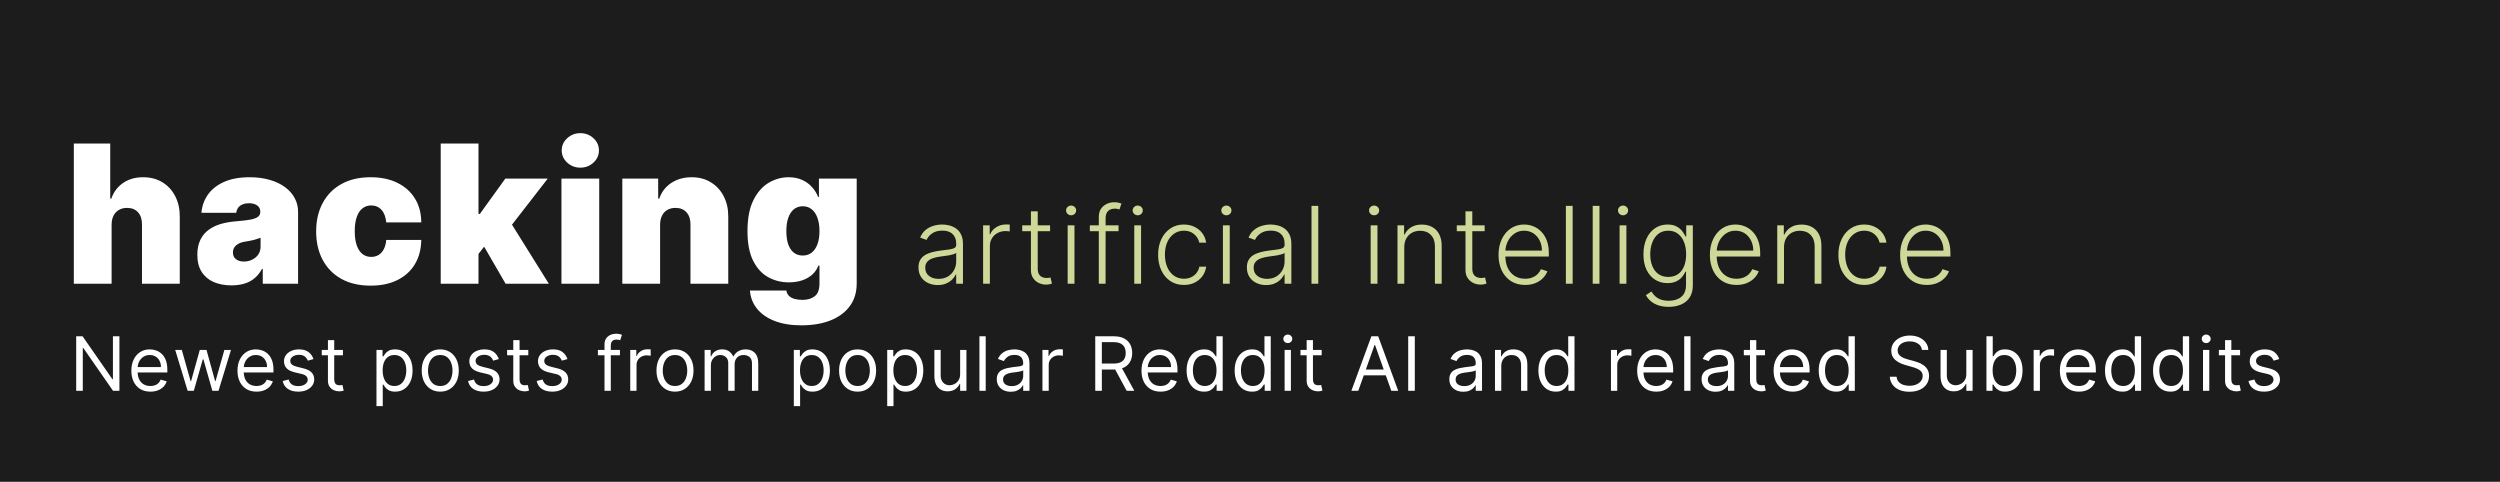 <svg width="467" height="90" viewBox="0 0 467 90" fill="none" xmlns="http://www.w3.org/2000/svg">
<rect width="467" height="90" fill="#1C1C1C"/>
<path d="M22.307 62.818V73H21.114L15.565 65.006H15.466V73H14.233V62.818H15.426L20.994 70.832H21.094V62.818H22.307ZM28.097 73.159C27.361 73.159 26.726 72.997 26.192 72.672C25.662 72.344 25.253 71.886 24.965 71.3C24.679 70.71 24.537 70.024 24.537 69.242C24.537 68.459 24.679 67.77 24.965 67.173C25.253 66.573 25.654 66.106 26.168 65.771C26.685 65.433 27.288 65.264 27.977 65.264C28.375 65.264 28.768 65.331 29.155 65.463C29.543 65.596 29.896 65.811 30.215 66.109C30.533 66.404 30.786 66.796 30.975 67.283C31.164 67.77 31.259 68.37 31.259 69.082V69.579H25.372V68.565H30.065C30.065 68.135 29.979 67.75 29.807 67.412C29.638 67.074 29.396 66.807 29.081 66.612C28.769 66.416 28.401 66.318 27.977 66.318C27.51 66.318 27.106 66.434 26.764 66.666C26.426 66.895 26.166 67.193 25.984 67.561C25.801 67.929 25.71 68.323 25.71 68.744V69.421C25.71 69.997 25.81 70.486 26.009 70.887C26.211 71.285 26.491 71.588 26.849 71.797C27.207 72.002 27.623 72.105 28.097 72.105C28.405 72.105 28.683 72.062 28.932 71.976C29.184 71.886 29.401 71.754 29.583 71.578C29.765 71.399 29.906 71.177 30.006 70.912L31.139 71.23C31.02 71.615 30.819 71.953 30.538 72.244C30.256 72.533 29.908 72.758 29.494 72.921C29.079 73.079 28.614 73.159 28.097 73.159ZM35.053 73L32.727 65.364H33.96L35.61 71.21H35.69L37.321 65.364H38.573L40.184 71.19H40.264L41.914 65.364H43.147L40.821 73H39.667L37.997 67.133H37.877L36.207 73H35.053ZM47.92 73.159C47.184 73.159 46.55 72.997 46.016 72.672C45.486 72.344 45.077 71.886 44.788 71.3C44.503 70.71 44.361 70.024 44.361 69.242C44.361 68.459 44.503 67.77 44.788 67.173C45.077 66.573 45.477 66.106 45.991 65.771C46.508 65.433 47.111 65.264 47.801 65.264C48.199 65.264 48.591 65.331 48.979 65.463C49.367 65.596 49.72 65.811 50.038 66.109C50.356 66.404 50.61 66.796 50.799 67.283C50.988 67.77 51.082 68.37 51.082 69.082V69.579H45.196V68.565H49.889C49.889 68.135 49.803 67.75 49.63 67.412C49.461 67.074 49.219 66.807 48.905 66.612C48.593 66.416 48.225 66.318 47.801 66.318C47.334 66.318 46.929 66.434 46.588 66.666C46.25 66.895 45.99 67.193 45.807 67.561C45.625 67.929 45.534 68.323 45.534 68.744V69.421C45.534 69.997 45.633 70.486 45.832 70.887C46.034 71.285 46.314 71.588 46.672 71.797C47.03 72.002 47.446 72.105 47.92 72.105C48.228 72.105 48.507 72.062 48.755 71.976C49.007 71.886 49.224 71.754 49.407 71.578C49.589 71.399 49.73 71.177 49.829 70.912L50.963 71.23C50.844 71.615 50.643 71.953 50.361 72.244C50.08 72.533 49.732 72.758 49.317 72.921C48.903 73.079 48.437 73.159 47.92 73.159ZM58.556 67.074L57.502 67.372C57.436 67.197 57.338 67.026 57.209 66.86C57.083 66.691 56.91 66.552 56.692 66.442C56.473 66.333 56.193 66.278 55.852 66.278C55.384 66.278 54.995 66.386 54.683 66.602C54.375 66.814 54.221 67.084 54.221 67.412C54.221 67.704 54.327 67.934 54.539 68.103C54.751 68.272 55.083 68.413 55.533 68.526L56.667 68.804C57.35 68.97 57.858 69.223 58.193 69.565C58.528 69.903 58.695 70.338 58.695 70.872C58.695 71.31 58.569 71.701 58.317 72.046C58.069 72.39 57.721 72.662 57.273 72.861C56.826 73.06 56.306 73.159 55.712 73.159C54.933 73.159 54.289 72.99 53.778 72.652C53.268 72.314 52.945 71.82 52.809 71.171L53.923 70.892C54.029 71.303 54.229 71.611 54.524 71.817C54.822 72.022 55.212 72.125 55.692 72.125C56.239 72.125 56.673 72.009 56.995 71.777C57.32 71.542 57.482 71.26 57.482 70.932C57.482 70.667 57.389 70.445 57.204 70.266C57.018 70.083 56.733 69.947 56.349 69.858L55.076 69.56C54.377 69.394 53.863 69.137 53.535 68.789C53.21 68.438 53.048 67.999 53.048 67.472C53.048 67.041 53.169 66.66 53.41 66.328C53.656 65.997 53.989 65.737 54.41 65.548C54.834 65.359 55.315 65.264 55.852 65.264C56.607 65.264 57.2 65.43 57.631 65.761C58.066 66.093 58.374 66.53 58.556 67.074ZM64.062 65.364V66.358H60.105V65.364H64.062ZM61.258 63.534H62.432V70.812C62.432 71.144 62.48 71.392 62.576 71.558C62.675 71.721 62.801 71.83 62.954 71.886C63.11 71.939 63.274 71.966 63.446 71.966C63.575 71.966 63.681 71.959 63.764 71.946C63.847 71.93 63.913 71.916 63.963 71.906L64.202 72.96C64.122 72.99 64.011 73.02 63.869 73.05C63.726 73.083 63.545 73.099 63.327 73.099C62.995 73.099 62.67 73.028 62.352 72.886C62.037 72.743 61.776 72.526 61.567 72.234C61.361 71.943 61.258 71.575 61.258 71.131V63.534ZM70.325 75.864V65.364H71.458V66.577H71.598C71.684 66.444 71.803 66.275 71.956 66.07C72.111 65.861 72.333 65.675 72.622 65.513C72.913 65.347 73.308 65.264 73.805 65.264C74.448 65.264 75.015 65.425 75.505 65.746C75.996 66.068 76.379 66.524 76.654 67.114C76.929 67.704 77.066 68.4 77.066 69.202C77.066 70.01 76.929 70.711 76.654 71.305C76.379 71.895 75.998 72.352 75.51 72.677C75.023 72.998 74.461 73.159 73.825 73.159C73.334 73.159 72.942 73.078 72.647 72.915C72.352 72.75 72.125 72.562 71.966 72.354C71.806 72.142 71.684 71.966 71.598 71.827H71.498V75.864H70.325ZM71.478 69.182C71.478 69.758 71.563 70.267 71.732 70.708C71.901 71.146 72.148 71.489 72.473 71.737C72.797 71.983 73.195 72.105 73.666 72.105C74.156 72.105 74.566 71.976 74.894 71.717C75.225 71.456 75.474 71.104 75.639 70.663C75.808 70.219 75.893 69.725 75.893 69.182C75.893 68.645 75.81 68.161 75.644 67.73C75.482 67.296 75.235 66.953 74.904 66.701C74.576 66.446 74.163 66.318 73.666 66.318C73.189 66.318 72.787 66.439 72.463 66.681C72.138 66.92 71.893 67.254 71.727 67.685C71.561 68.113 71.478 68.612 71.478 69.182ZM82.238 73.159C81.549 73.159 80.944 72.995 80.424 72.667C79.907 72.339 79.502 71.88 79.211 71.29C78.922 70.7 78.778 70.01 78.778 69.222C78.778 68.426 78.922 67.732 79.211 67.138C79.502 66.545 79.907 66.085 80.424 65.756C80.944 65.428 81.549 65.264 82.238 65.264C82.928 65.264 83.531 65.428 84.048 65.756C84.568 66.085 84.973 66.545 85.261 67.138C85.553 67.732 85.699 68.426 85.699 69.222C85.699 70.01 85.553 70.7 85.261 71.29C84.973 71.88 84.568 72.339 84.048 72.667C83.531 72.995 82.928 73.159 82.238 73.159ZM82.238 72.105C82.762 72.105 83.193 71.971 83.531 71.702C83.869 71.434 84.119 71.081 84.282 70.644C84.444 70.206 84.525 69.732 84.525 69.222C84.525 68.711 84.444 68.236 84.282 67.795C84.119 67.354 83.869 66.998 83.531 66.726C83.193 66.454 82.762 66.318 82.238 66.318C81.715 66.318 81.284 66.454 80.946 66.726C80.608 66.998 80.358 67.354 80.195 67.795C80.033 68.236 79.951 68.711 79.951 69.222C79.951 69.732 80.033 70.206 80.195 70.644C80.358 71.081 80.608 71.434 80.946 71.702C81.284 71.971 81.715 72.105 82.238 72.105ZM93.179 67.074L92.125 67.372C92.058 67.197 91.961 67.026 91.831 66.86C91.706 66.691 91.533 66.552 91.314 66.442C91.096 66.333 90.816 66.278 90.474 66.278C90.007 66.278 89.617 66.386 89.306 66.602C88.998 66.814 88.844 67.084 88.844 67.412C88.844 67.704 88.95 67.934 89.162 68.103C89.374 68.272 89.705 68.413 90.156 68.526L91.29 68.804C91.972 68.97 92.481 69.223 92.816 69.565C93.151 69.903 93.318 70.338 93.318 70.872C93.318 71.31 93.192 71.701 92.94 72.046C92.692 72.39 92.344 72.662 91.896 72.861C91.449 73.06 90.928 73.159 90.335 73.159C89.556 73.159 88.912 72.99 88.401 72.652C87.891 72.314 87.567 71.82 87.432 71.171L88.545 70.892C88.651 71.303 88.852 71.611 89.147 71.817C89.445 72.022 89.835 72.125 90.315 72.125C90.862 72.125 91.296 72.009 91.618 71.777C91.942 71.542 92.105 71.26 92.105 70.932C92.105 70.667 92.012 70.445 91.826 70.266C91.641 70.083 91.356 69.947 90.971 69.858L89.699 69.56C88.999 69.394 88.486 69.137 88.157 68.789C87.833 68.438 87.67 67.999 87.67 67.472C87.67 67.041 87.791 66.66 88.033 66.328C88.278 65.997 88.612 65.737 89.032 65.548C89.457 65.359 89.937 65.264 90.474 65.264C91.23 65.264 91.823 65.43 92.254 65.761C92.688 66.093 92.996 66.53 93.179 67.074ZM98.685 65.364V66.358H94.728V65.364H98.685ZM95.881 63.534H97.054V70.812C97.054 71.144 97.103 71.392 97.199 71.558C97.298 71.721 97.424 71.83 97.576 71.886C97.732 71.939 97.896 71.966 98.069 71.966C98.198 71.966 98.304 71.959 98.387 71.946C98.47 71.93 98.536 71.916 98.586 71.906L98.824 72.96C98.745 72.99 98.634 73.02 98.491 73.05C98.349 73.083 98.168 73.099 97.949 73.099C97.618 73.099 97.293 73.028 96.975 72.886C96.66 72.743 96.398 72.526 96.189 72.234C95.984 71.943 95.881 71.575 95.881 71.131V63.534ZM106.002 67.074L104.948 67.372C104.882 67.197 104.784 67.026 104.655 66.86C104.529 66.691 104.357 66.552 104.138 66.442C103.919 66.333 103.639 66.278 103.298 66.278C102.831 66.278 102.441 66.386 102.13 66.602C101.821 66.814 101.667 67.084 101.667 67.412C101.667 67.704 101.773 67.934 101.985 68.103C102.197 68.272 102.529 68.413 102.98 68.526L104.113 68.804C104.796 68.97 105.305 69.223 105.639 69.565C105.974 69.903 106.142 70.338 106.142 70.872C106.142 71.31 106.016 71.701 105.764 72.046C105.515 72.39 105.167 72.662 104.72 72.861C104.272 73.06 103.752 73.159 103.159 73.159C102.38 73.159 101.735 72.99 101.225 72.652C100.714 72.314 100.391 71.82 100.255 71.171L101.369 70.892C101.475 71.303 101.675 71.611 101.97 71.817C102.269 72.022 102.658 72.125 103.139 72.125C103.686 72.125 104.12 72.009 104.441 71.777C104.766 71.542 104.929 71.26 104.929 70.932C104.929 70.667 104.836 70.445 104.65 70.266C104.465 70.083 104.179 69.947 103.795 69.858L102.522 69.56C101.823 69.394 101.309 69.137 100.981 68.789C100.656 68.438 100.494 67.999 100.494 67.472C100.494 67.041 100.615 66.66 100.857 66.328C101.102 65.997 101.435 65.737 101.856 65.548C102.28 65.359 102.761 65.264 103.298 65.264C104.054 65.264 104.647 65.43 105.078 65.761C105.512 66.093 105.82 66.53 106.002 67.074ZM115.806 65.364V66.358H111.689V65.364H115.806ZM112.922 73V64.31C112.922 63.872 113.025 63.508 113.231 63.216C113.436 62.924 113.703 62.706 114.031 62.56C114.359 62.414 114.705 62.341 115.07 62.341C115.358 62.341 115.594 62.364 115.776 62.41C115.958 62.457 116.094 62.5 116.184 62.54L115.846 63.554C115.786 63.534 115.703 63.509 115.597 63.479C115.494 63.45 115.358 63.435 115.189 63.435C114.802 63.435 114.522 63.532 114.349 63.728C114.18 63.923 114.096 64.21 114.096 64.588V73H112.922ZM117.73 73V65.364H118.864V66.517H118.943C119.082 66.139 119.334 65.833 119.699 65.597C120.064 65.362 120.475 65.244 120.932 65.244C121.018 65.244 121.126 65.246 121.255 65.249C121.384 65.253 121.482 65.258 121.548 65.264V66.457C121.509 66.447 121.417 66.433 121.275 66.413C121.136 66.389 120.988 66.378 120.832 66.378C120.461 66.378 120.13 66.456 119.838 66.612C119.55 66.764 119.321 66.976 119.152 67.248C118.986 67.516 118.903 67.823 118.903 68.168V73H117.73ZM126.089 73.159C125.4 73.159 124.795 72.995 124.274 72.667C123.757 72.339 123.353 71.88 123.061 71.29C122.773 70.7 122.629 70.01 122.629 69.222C122.629 68.426 122.773 67.732 123.061 67.138C123.353 66.545 123.757 66.085 124.274 65.756C124.795 65.428 125.4 65.264 126.089 65.264C126.778 65.264 127.382 65.428 127.899 65.756C128.419 66.085 128.823 66.545 129.112 67.138C129.403 67.732 129.549 68.426 129.549 69.222C129.549 70.01 129.403 70.7 129.112 71.29C128.823 71.88 128.419 72.339 127.899 72.667C127.382 72.995 126.778 73.159 126.089 73.159ZM126.089 72.105C126.613 72.105 127.044 71.971 127.382 71.702C127.72 71.434 127.97 71.081 128.132 70.644C128.295 70.206 128.376 69.732 128.376 69.222C128.376 68.711 128.295 68.236 128.132 67.795C127.97 67.354 127.72 66.998 127.382 66.726C127.044 66.454 126.613 66.318 126.089 66.318C125.565 66.318 125.134 66.454 124.796 66.726C124.458 66.998 124.208 67.354 124.046 67.795C123.883 68.236 123.802 68.711 123.802 69.222C123.802 69.732 123.883 70.206 124.046 70.644C124.208 71.081 124.458 71.434 124.796 71.702C125.134 71.971 125.565 72.105 126.089 72.105ZM131.62 73V65.364H132.754V66.557H132.853C133.012 66.149 133.269 65.833 133.624 65.607C133.978 65.379 134.404 65.264 134.902 65.264C135.405 65.264 135.825 65.379 136.159 65.607C136.497 65.833 136.761 66.149 136.95 66.557H137.029C137.225 66.162 137.518 65.849 137.909 65.617C138.3 65.382 138.769 65.264 139.316 65.264C139.999 65.264 140.558 65.478 140.992 65.906C141.426 66.33 141.643 66.991 141.643 67.889V73H140.47V67.889C140.47 67.326 140.316 66.923 140.007 66.681C139.699 66.439 139.336 66.318 138.919 66.318C138.382 66.318 137.966 66.481 137.671 66.805C137.376 67.127 137.228 67.535 137.228 68.028V73H136.035V67.77C136.035 67.336 135.894 66.986 135.612 66.721C135.331 66.452 134.968 66.318 134.524 66.318C134.219 66.318 133.934 66.399 133.669 66.562C133.407 66.724 133.195 66.95 133.032 67.238C132.873 67.523 132.794 67.853 132.794 68.227V73H131.62ZM148.286 75.864V65.364H149.419V66.577H149.558C149.645 66.444 149.764 66.275 149.916 66.07C150.072 65.861 150.294 65.675 150.583 65.513C150.874 65.347 151.269 65.264 151.766 65.264C152.409 65.264 152.976 65.425 153.466 65.746C153.957 66.068 154.339 66.524 154.615 67.114C154.89 67.704 155.027 68.4 155.027 69.202C155.027 70.01 154.89 70.711 154.615 71.305C154.339 71.895 153.958 72.352 153.471 72.677C152.984 72.998 152.422 73.159 151.786 73.159C151.295 73.159 150.902 73.078 150.607 72.915C150.312 72.75 150.085 72.562 149.926 72.354C149.767 72.142 149.645 71.966 149.558 71.827H149.459V75.864H148.286ZM149.439 69.182C149.439 69.758 149.524 70.267 149.693 70.708C149.862 71.146 150.109 71.489 150.433 71.737C150.758 71.983 151.156 72.105 151.627 72.105C152.117 72.105 152.526 71.976 152.855 71.717C153.186 71.456 153.435 71.104 153.6 70.663C153.769 70.219 153.854 69.725 153.854 69.182C153.854 68.645 153.771 68.161 153.605 67.73C153.443 67.296 153.196 66.953 152.865 66.701C152.536 66.446 152.124 66.318 151.627 66.318C151.149 66.318 150.748 66.439 150.424 66.681C150.099 66.92 149.853 67.254 149.688 67.685C149.522 68.113 149.439 68.612 149.439 69.182ZM160.199 73.159C159.51 73.159 158.905 72.995 158.385 72.667C157.868 72.339 157.463 71.88 157.172 71.29C156.883 70.7 156.739 70.01 156.739 69.222C156.739 68.426 156.883 67.732 157.172 67.138C157.463 66.545 157.868 66.085 158.385 65.756C158.905 65.428 159.51 65.264 160.199 65.264C160.889 65.264 161.492 65.428 162.009 65.756C162.529 66.085 162.934 66.545 163.222 67.138C163.514 67.732 163.659 68.426 163.659 69.222C163.659 70.01 163.514 70.7 163.222 71.29C162.934 71.88 162.529 72.339 162.009 72.667C161.492 72.995 160.889 73.159 160.199 73.159ZM160.199 72.105C160.723 72.105 161.154 71.971 161.492 71.702C161.83 71.434 162.08 71.081 162.243 70.644C162.405 70.206 162.486 69.732 162.486 69.222C162.486 68.711 162.405 68.236 162.243 67.795C162.08 67.354 161.83 66.998 161.492 66.726C161.154 66.454 160.723 66.318 160.199 66.318C159.676 66.318 159.245 66.454 158.907 66.726C158.569 66.998 158.318 67.354 158.156 67.795C157.994 68.236 157.912 68.711 157.912 69.222C157.912 69.732 157.994 70.206 158.156 70.644C158.318 71.081 158.569 71.434 158.907 71.702C159.245 71.971 159.676 72.105 160.199 72.105ZM165.731 75.864V65.364H166.864V66.577H167.003C167.089 66.444 167.209 66.275 167.361 66.07C167.517 65.861 167.739 65.675 168.027 65.513C168.319 65.347 168.713 65.264 169.211 65.264C169.854 65.264 170.42 65.425 170.911 65.746C171.401 66.068 171.784 66.524 172.059 67.114C172.334 67.704 172.472 68.4 172.472 69.202C172.472 70.01 172.334 70.711 172.059 71.305C171.784 71.895 171.403 72.352 170.916 72.677C170.429 72.998 169.867 73.159 169.231 73.159C168.74 73.159 168.347 73.078 168.052 72.915C167.757 72.75 167.53 72.562 167.371 72.354C167.212 72.142 167.089 71.966 167.003 71.827H166.904V75.864H165.731ZM166.884 69.182C166.884 69.758 166.968 70.267 167.137 70.708C167.307 71.146 167.553 71.489 167.878 71.737C168.203 71.983 168.601 72.105 169.071 72.105C169.562 72.105 169.971 71.976 170.299 71.717C170.631 71.456 170.879 71.104 171.045 70.663C171.214 70.219 171.299 69.725 171.299 69.182C171.299 68.645 171.216 68.161 171.05 67.73C170.888 67.296 170.641 66.953 170.309 66.701C169.981 66.446 169.569 66.318 169.071 66.318C168.594 66.318 168.193 66.439 167.868 66.681C167.543 66.92 167.298 67.254 167.132 67.685C166.967 68.113 166.884 68.612 166.884 69.182ZM179.354 69.878V65.364H180.528V73H179.354V71.707H179.275C179.096 72.095 178.817 72.425 178.439 72.697C178.062 72.965 177.584 73.099 177.008 73.099C176.53 73.099 176.106 72.995 175.735 72.786C175.364 72.574 175.072 72.256 174.86 71.832C174.648 71.404 174.542 70.865 174.542 70.216V65.364H175.715V70.136C175.715 70.693 175.871 71.137 176.182 71.469C176.497 71.8 176.898 71.966 177.386 71.966C177.677 71.966 177.974 71.891 178.275 71.742C178.58 71.593 178.836 71.364 179.041 71.056C179.25 70.748 179.354 70.355 179.354 69.878ZM184.13 62.818V73H182.957V62.818H184.13ZM188.806 73.179C188.322 73.179 187.883 73.088 187.488 72.906C187.094 72.72 186.781 72.453 186.549 72.105C186.317 71.754 186.201 71.329 186.201 70.832C186.201 70.395 186.287 70.04 186.459 69.769C186.632 69.493 186.862 69.278 187.15 69.122C187.439 68.966 187.757 68.85 188.105 68.774C188.456 68.695 188.809 68.632 189.164 68.585C189.628 68.526 190.004 68.481 190.292 68.451C190.584 68.418 190.796 68.363 190.929 68.287C191.065 68.211 191.133 68.078 191.133 67.889V67.849C191.133 67.359 190.998 66.978 190.73 66.706C190.465 66.434 190.062 66.298 189.522 66.298C188.962 66.298 188.523 66.421 188.204 66.666C187.886 66.912 187.662 67.173 187.533 67.452L186.42 67.054C186.618 66.59 186.884 66.229 187.215 65.97C187.55 65.708 187.914 65.526 188.309 65.423C188.707 65.317 189.098 65.264 189.482 65.264C189.727 65.264 190.009 65.294 190.327 65.354C190.649 65.41 190.959 65.528 191.257 65.707C191.559 65.886 191.809 66.156 192.008 66.517C192.207 66.878 192.306 67.362 192.306 67.969V73H191.133V71.966H191.073C190.993 72.132 190.861 72.309 190.675 72.498C190.49 72.687 190.243 72.847 189.934 72.98C189.626 73.113 189.25 73.179 188.806 73.179ZM188.985 72.125C189.449 72.125 189.84 72.034 190.158 71.852C190.48 71.669 190.722 71.434 190.884 71.146C191.05 70.857 191.133 70.554 191.133 70.236V69.162C191.083 69.222 190.974 69.276 190.805 69.326C190.639 69.372 190.447 69.414 190.228 69.45C190.012 69.483 189.802 69.513 189.596 69.54C189.394 69.563 189.23 69.583 189.104 69.599C188.799 69.639 188.514 69.704 188.249 69.793C187.987 69.879 187.775 70.01 187.613 70.186C187.454 70.358 187.374 70.594 187.374 70.892C187.374 71.3 187.525 71.608 187.827 71.817C188.131 72.022 188.518 72.125 188.985 72.125ZM194.727 73V65.364H195.861V66.517H195.941C196.08 66.139 196.332 65.833 196.696 65.597C197.061 65.362 197.472 65.244 197.929 65.244C198.015 65.244 198.123 65.246 198.252 65.249C198.382 65.253 198.479 65.258 198.546 65.264V66.457C198.506 66.447 198.415 66.433 198.272 66.413C198.133 66.389 197.986 66.378 197.83 66.378C197.459 66.378 197.127 66.456 196.835 66.612C196.547 66.764 196.318 66.976 196.149 67.248C195.984 67.516 195.901 67.823 195.901 68.168V73H194.727ZM204.593 73V62.818H208.033C208.829 62.818 209.482 62.954 209.992 63.226C210.503 63.494 210.88 63.864 211.126 64.335C211.371 64.805 211.494 65.34 211.494 65.94C211.494 66.54 211.371 67.072 211.126 67.536C210.88 68 210.504 68.365 209.997 68.63C209.49 68.892 208.842 69.023 208.053 69.023H205.269V67.909H208.013C208.557 67.909 208.995 67.829 209.326 67.671C209.661 67.511 209.903 67.286 210.052 66.994C210.204 66.699 210.281 66.348 210.281 65.94C210.281 65.533 210.204 65.176 210.052 64.871C209.899 64.567 209.656 64.331 209.321 64.165C208.986 63.996 208.544 63.912 207.994 63.912H205.826V73H204.593ZM209.386 68.426L211.891 73H210.46L207.994 68.426H209.386ZM216.789 73.159C216.053 73.159 215.418 72.997 214.885 72.672C214.354 72.344 213.945 71.886 213.657 71.3C213.372 70.71 213.229 70.024 213.229 69.242C213.229 68.459 213.372 67.77 213.657 67.173C213.945 66.573 214.346 66.106 214.86 65.771C215.377 65.433 215.98 65.264 216.669 65.264C217.067 65.264 217.46 65.331 217.848 65.463C218.235 65.596 218.588 65.811 218.907 66.109C219.225 66.404 219.478 66.796 219.667 67.283C219.856 67.77 219.951 68.37 219.951 69.082V69.579H214.064V68.565H218.757C218.757 68.135 218.671 67.75 218.499 67.412C218.33 67.074 218.088 66.807 217.773 66.612C217.462 66.416 217.094 66.318 216.669 66.318C216.202 66.318 215.798 66.434 215.456 66.666C215.118 66.895 214.858 67.193 214.676 67.561C214.493 67.929 214.402 68.323 214.402 68.744V69.421C214.402 69.997 214.502 70.486 214.701 70.887C214.903 71.285 215.183 71.588 215.541 71.797C215.899 72.002 216.315 72.105 216.789 72.105C217.097 72.105 217.375 72.062 217.624 71.976C217.876 71.886 218.093 71.754 218.275 71.578C218.457 71.399 218.598 71.177 218.698 70.912L219.831 71.23C219.712 71.615 219.511 71.953 219.23 72.244C218.948 72.533 218.6 72.758 218.186 72.921C217.771 73.079 217.306 73.159 216.789 73.159ZM224.899 73.159C224.263 73.159 223.701 72.998 223.214 72.677C222.726 72.352 222.345 71.895 222.07 71.305C221.795 70.711 221.657 70.01 221.657 69.202C221.657 68.4 221.795 67.704 222.07 67.114C222.345 66.524 222.728 66.068 223.219 65.746C223.709 65.425 224.276 65.264 224.919 65.264C225.416 65.264 225.809 65.347 226.097 65.513C226.389 65.675 226.611 65.861 226.763 66.07C226.919 66.275 227.04 66.444 227.126 66.577H227.226V62.818H228.399V73H227.265V71.827H227.126C227.04 71.966 226.917 72.142 226.758 72.354C226.599 72.562 226.372 72.75 226.077 72.915C225.782 73.078 225.389 73.159 224.899 73.159ZM225.058 72.105C225.529 72.105 225.926 71.983 226.251 71.737C226.576 71.489 226.823 71.146 226.992 70.708C227.161 70.267 227.246 69.758 227.246 69.182C227.246 68.612 227.163 68.113 226.997 67.685C226.831 67.254 226.586 66.92 226.261 66.681C225.936 66.439 225.535 66.318 225.058 66.318C224.561 66.318 224.147 66.446 223.815 66.701C223.487 66.953 223.24 67.296 223.074 67.73C222.912 68.161 222.831 68.645 222.831 69.182C222.831 69.725 222.914 70.219 223.079 70.663C223.248 71.104 223.497 71.456 223.825 71.717C224.157 71.976 224.568 72.105 225.058 72.105ZM233.874 73.159C233.238 73.159 232.676 72.998 232.189 72.677C231.702 72.352 231.321 71.895 231.045 71.305C230.77 70.711 230.633 70.01 230.633 69.202C230.633 68.4 230.77 67.704 231.045 67.114C231.321 66.524 231.703 66.068 232.194 65.746C232.684 65.425 233.251 65.264 233.894 65.264C234.391 65.264 234.784 65.347 235.072 65.513C235.364 65.675 235.586 65.861 235.739 66.07C235.894 66.275 236.015 66.444 236.102 66.577H236.201V62.818H237.374V73H236.241V71.827H236.102C236.015 71.966 235.893 72.142 235.734 72.354C235.575 72.562 235.348 72.75 235.053 72.915C234.758 73.078 234.365 73.159 233.874 73.159ZM234.033 72.105C234.504 72.105 234.902 71.983 235.227 71.737C235.551 71.489 235.798 71.146 235.967 70.708C236.136 70.267 236.221 69.758 236.221 69.182C236.221 68.612 236.138 68.113 235.972 67.685C235.807 67.254 235.561 66.92 235.236 66.681C234.912 66.439 234.511 66.318 234.033 66.318C233.536 66.318 233.122 66.446 232.79 66.701C232.462 66.953 232.215 67.296 232.05 67.73C231.887 68.161 231.806 68.645 231.806 69.182C231.806 69.725 231.889 70.219 232.055 70.663C232.224 71.104 232.472 71.456 232.8 71.717C233.132 71.976 233.543 72.105 234.033 72.105ZM239.966 73V65.364H241.139V73H239.966ZM240.563 64.091C240.334 64.091 240.137 64.013 239.971 63.857C239.809 63.702 239.727 63.514 239.727 63.295C239.727 63.077 239.809 62.889 239.971 62.734C240.137 62.578 240.334 62.5 240.563 62.5C240.791 62.5 240.987 62.578 241.149 62.734C241.315 62.889 241.398 63.077 241.398 63.295C241.398 63.514 241.315 63.702 241.149 63.857C240.987 64.013 240.791 64.091 240.563 64.091ZM246.889 65.364V66.358H242.932V65.364H246.889ZM244.085 63.534H245.259V70.812C245.259 71.144 245.307 71.392 245.403 71.558C245.502 71.721 245.628 71.83 245.781 71.886C245.936 71.939 246.101 71.966 246.273 71.966C246.402 71.966 246.508 71.959 246.591 71.946C246.674 71.93 246.74 71.916 246.79 71.906L247.029 72.96C246.949 72.99 246.838 73.02 246.695 73.05C246.553 73.083 246.372 73.099 246.154 73.099C245.822 73.099 245.497 73.028 245.179 72.886C244.864 72.743 244.602 72.526 244.394 72.234C244.188 71.943 244.085 71.575 244.085 71.131V63.534ZM253.728 73H252.436L256.174 62.818H257.447L261.186 73H259.893L256.851 64.429H256.771L253.728 73ZM254.206 69.023H259.416V70.117H254.206V69.023ZM264.285 62.818V73H263.052V62.818H264.285ZM273.342 73.179C272.859 73.179 272.419 73.088 272.025 72.906C271.631 72.72 271.317 72.453 271.085 72.105C270.853 71.754 270.737 71.329 270.737 70.832C270.737 70.395 270.823 70.04 270.996 69.769C271.168 69.493 271.399 69.278 271.687 69.122C271.975 68.966 272.293 68.85 272.641 68.774C272.993 68.695 273.346 68.632 273.7 68.585C274.164 68.526 274.541 68.481 274.829 68.451C275.121 68.418 275.333 68.363 275.465 68.287C275.601 68.211 275.669 68.078 275.669 67.889V67.849C275.669 67.359 275.535 66.978 275.266 66.706C275.001 66.434 274.599 66.298 274.058 66.298C273.498 66.298 273.059 66.421 272.741 66.666C272.423 66.912 272.199 67.173 272.07 67.452L270.956 67.054C271.155 66.59 271.42 66.229 271.752 65.97C272.086 65.708 272.451 65.526 272.845 65.423C273.243 65.317 273.634 65.264 274.019 65.264C274.264 65.264 274.546 65.294 274.864 65.354C275.185 65.41 275.495 65.528 275.793 65.707C276.095 65.886 276.345 66.156 276.544 66.517C276.743 66.878 276.842 67.362 276.842 67.969V73H275.669V71.966H275.609C275.53 72.132 275.397 72.309 275.212 72.498C275.026 72.687 274.779 72.847 274.471 72.98C274.163 73.113 273.787 73.179 273.342 73.179ZM273.521 72.125C273.985 72.125 274.377 72.034 274.695 71.852C275.016 71.669 275.258 71.434 275.421 71.146C275.586 70.857 275.669 70.554 275.669 70.236V69.162C275.619 69.222 275.51 69.276 275.341 69.326C275.175 69.372 274.983 69.414 274.764 69.45C274.549 69.483 274.338 69.513 274.133 69.54C273.931 69.563 273.767 69.583 273.641 69.599C273.336 69.639 273.051 69.704 272.786 69.793C272.524 69.879 272.312 70.01 272.149 70.186C271.99 70.358 271.911 70.594 271.911 70.892C271.911 71.3 272.061 71.608 272.363 71.817C272.668 72.022 273.054 72.125 273.521 72.125ZM280.437 68.406V73H279.264V65.364H280.397V66.557H280.497C280.676 66.169 280.948 65.858 281.312 65.622C281.677 65.383 282.147 65.264 282.724 65.264C283.241 65.264 283.694 65.37 284.081 65.582C284.469 65.791 284.771 66.109 284.986 66.537C285.202 66.961 285.309 67.498 285.309 68.148V73H284.136V68.227C284.136 67.627 283.98 67.16 283.669 66.825C283.357 66.487 282.93 66.318 282.386 66.318C282.012 66.318 281.677 66.399 281.382 66.562C281.09 66.724 280.86 66.961 280.691 67.273C280.522 67.584 280.437 67.962 280.437 68.406ZM290.617 73.159C289.981 73.159 289.419 72.998 288.932 72.677C288.444 72.352 288.063 71.895 287.788 71.305C287.513 70.711 287.375 70.01 287.375 69.202C287.375 68.4 287.513 67.704 287.788 67.114C288.063 66.524 288.446 66.068 288.937 65.746C289.427 65.425 289.994 65.264 290.637 65.264C291.134 65.264 291.527 65.347 291.815 65.513C292.107 65.675 292.329 65.861 292.481 66.07C292.637 66.275 292.758 66.444 292.844 66.577H292.944V62.818H294.117V73H292.983V71.827H292.844C292.758 71.966 292.635 72.142 292.476 72.354C292.317 72.562 292.09 72.75 291.795 72.915C291.5 73.078 291.107 73.159 290.617 73.159ZM290.776 72.105C291.247 72.105 291.644 71.983 291.969 71.737C292.294 71.489 292.541 71.146 292.71 70.708C292.879 70.267 292.964 69.758 292.964 69.182C292.964 68.612 292.881 68.113 292.715 67.685C292.549 67.254 292.304 66.92 291.979 66.681C291.654 66.439 291.253 66.318 290.776 66.318C290.279 66.318 289.865 66.446 289.533 66.701C289.205 66.953 288.958 67.296 288.792 67.73C288.63 68.161 288.549 68.645 288.549 69.182C288.549 69.725 288.632 70.219 288.797 70.663C288.966 71.104 289.215 71.456 289.543 71.717C289.875 71.976 290.285 72.105 290.776 72.105ZM300.926 73V65.364H302.06V66.517H302.139C302.278 66.139 302.53 65.833 302.895 65.597C303.26 65.362 303.671 65.244 304.128 65.244C304.214 65.244 304.322 65.246 304.451 65.249C304.58 65.253 304.678 65.258 304.744 65.264V66.457C304.705 66.447 304.613 66.433 304.471 66.413C304.332 66.389 304.184 66.378 304.028 66.378C303.657 66.378 303.326 66.456 303.034 66.612C302.746 66.764 302.517 66.976 302.348 67.248C302.182 67.516 302.1 67.823 302.1 68.168V73H300.926ZM309.384 73.159C308.649 73.159 308.014 72.997 307.48 72.672C306.95 72.344 306.541 71.886 306.252 71.3C305.967 70.71 305.825 70.024 305.825 69.242C305.825 68.459 305.967 67.77 306.252 67.173C306.541 66.573 306.942 66.106 307.456 65.771C307.973 65.433 308.576 65.264 309.265 65.264C309.663 65.264 310.056 65.331 310.443 65.463C310.831 65.596 311.184 65.811 311.502 66.109C311.821 66.404 312.074 66.796 312.263 67.283C312.452 67.77 312.546 68.37 312.546 69.082V69.579H306.66V68.565H311.353C311.353 68.135 311.267 67.75 311.095 67.412C310.926 67.074 310.684 66.807 310.369 66.612C310.057 66.416 309.689 66.318 309.265 66.318C308.798 66.318 308.393 66.434 308.052 66.666C307.714 66.895 307.454 67.193 307.272 67.561C307.089 67.929 306.998 68.323 306.998 68.744V69.421C306.998 69.997 307.098 70.486 307.296 70.887C307.499 71.285 307.779 71.588 308.137 71.797C308.495 72.002 308.911 72.105 309.384 72.105C309.693 72.105 309.971 72.062 310.22 71.976C310.472 71.886 310.689 71.754 310.871 71.578C311.053 71.399 311.194 71.177 311.294 70.912L312.427 71.23C312.308 71.615 312.107 71.953 311.826 72.244C311.544 72.533 311.196 72.758 310.782 72.921C310.367 73.079 309.902 73.159 309.384 73.159ZM315.785 62.818V73H314.611V62.818H315.785ZM320.461 73.179C319.977 73.179 319.538 73.088 319.143 72.906C318.749 72.72 318.436 72.453 318.204 72.105C317.972 71.754 317.856 71.329 317.856 70.832C317.856 70.395 317.942 70.04 318.114 69.769C318.286 69.493 318.517 69.278 318.805 69.122C319.093 68.966 319.412 68.85 319.76 68.774C320.111 68.695 320.464 68.632 320.819 68.585C321.283 68.526 321.659 68.481 321.947 68.451C322.239 68.418 322.451 68.363 322.584 68.287C322.719 68.211 322.787 68.078 322.787 67.889V67.849C322.787 67.359 322.653 66.978 322.385 66.706C322.119 66.434 321.717 66.298 321.177 66.298C320.616 66.298 320.177 66.421 319.859 66.666C319.541 66.912 319.317 67.173 319.188 67.452L318.074 67.054C318.273 66.59 318.538 66.229 318.87 65.97C319.204 65.708 319.569 65.526 319.963 65.423C320.361 65.317 320.752 65.264 321.137 65.264C321.382 65.264 321.664 65.294 321.982 65.354C322.303 65.41 322.613 65.528 322.912 65.707C323.213 65.886 323.463 66.156 323.662 66.517C323.861 66.878 323.961 67.362 323.961 67.969V73H322.787V71.966H322.728C322.648 72.132 322.516 72.309 322.33 72.498C322.144 72.687 321.897 72.847 321.589 72.98C321.281 73.113 320.905 73.179 320.461 73.179ZM320.64 72.125C321.104 72.125 321.495 72.034 321.813 71.852C322.134 71.669 322.376 71.434 322.539 71.146C322.704 70.857 322.787 70.554 322.787 70.236V69.162C322.738 69.222 322.628 69.276 322.459 69.326C322.294 69.372 322.101 69.414 321.883 69.45C321.667 69.483 321.457 69.513 321.251 69.54C321.049 69.563 320.885 69.583 320.759 69.599C320.454 69.639 320.169 69.704 319.904 69.793C319.642 69.879 319.43 70.01 319.267 70.186C319.108 70.358 319.029 70.594 319.029 70.892C319.029 71.3 319.18 71.608 319.481 71.817C319.786 72.022 320.172 72.125 320.64 72.125ZM329.703 65.364V66.358H325.746V65.364H329.703ZM326.899 63.534H328.072V70.812C328.072 71.144 328.121 71.392 328.217 71.558C328.316 71.721 328.442 71.83 328.595 71.886C328.75 71.939 328.914 71.966 329.087 71.966C329.216 71.966 329.322 71.959 329.405 71.946C329.488 71.93 329.554 71.916 329.604 71.906L329.842 72.96C329.763 72.99 329.652 73.02 329.509 73.05C329.367 73.083 329.186 73.099 328.967 73.099C328.636 73.099 328.311 73.028 327.993 72.886C327.678 72.743 327.416 72.526 327.207 72.234C327.002 71.943 326.899 71.575 326.899 71.131V63.534ZM334.868 73.159C334.132 73.159 333.497 72.997 332.964 72.672C332.433 72.344 332.024 71.886 331.736 71.3C331.451 70.71 331.308 70.024 331.308 69.242C331.308 68.459 331.451 67.77 331.736 67.173C332.024 66.573 332.425 66.106 332.939 65.771C333.456 65.433 334.059 65.264 334.748 65.264C335.146 65.264 335.539 65.331 335.927 65.463C336.314 65.596 336.667 65.811 336.986 66.109C337.304 66.404 337.557 66.796 337.746 67.283C337.935 67.77 338.03 68.37 338.03 69.082V69.579H332.143V68.565H336.837C336.837 68.135 336.75 67.75 336.578 67.412C336.409 67.074 336.167 66.807 335.852 66.612C335.541 66.416 335.173 66.318 334.748 66.318C334.281 66.318 333.877 66.434 333.535 66.666C333.197 66.895 332.937 67.193 332.755 67.561C332.573 67.929 332.481 68.323 332.481 68.744V69.421C332.481 69.997 332.581 70.486 332.78 70.887C332.982 71.285 333.262 71.588 333.62 71.797C333.978 72.002 334.394 72.105 334.868 72.105C335.176 72.105 335.454 72.062 335.703 71.976C335.955 71.886 336.172 71.754 336.354 71.578C336.537 71.399 336.677 71.177 336.777 70.912L337.91 71.23C337.791 71.615 337.591 71.953 337.309 72.244C337.027 72.533 336.679 72.758 336.265 72.921C335.85 73.079 335.385 73.159 334.868 73.159ZM342.978 73.159C342.342 73.159 341.78 72.998 341.293 72.677C340.805 72.352 340.424 71.895 340.149 71.305C339.874 70.711 339.737 70.01 339.737 69.202C339.737 68.4 339.874 67.704 340.149 67.114C340.424 66.524 340.807 66.068 341.298 65.746C341.788 65.425 342.355 65.264 342.998 65.264C343.495 65.264 343.888 65.347 344.176 65.513C344.468 65.675 344.69 65.861 344.842 66.07C344.998 66.275 345.119 66.444 345.205 66.577H345.305V62.818H346.478V73H345.344V71.827H345.205C345.119 71.966 344.996 72.142 344.837 72.354C344.678 72.562 344.451 72.75 344.156 72.915C343.861 73.078 343.469 73.159 342.978 73.159ZM343.137 72.105C343.608 72.105 344.005 71.983 344.33 71.737C344.655 71.489 344.902 71.146 345.071 70.708C345.24 70.267 345.325 69.758 345.325 69.182C345.325 68.612 345.242 68.113 345.076 67.685C344.91 67.254 344.665 66.92 344.34 66.681C344.015 66.439 343.614 66.318 343.137 66.318C342.64 66.318 342.226 66.446 341.894 66.701C341.566 66.953 341.319 67.296 341.153 67.73C340.991 68.161 340.91 68.645 340.91 69.182C340.91 69.725 340.993 70.219 341.158 70.663C341.327 71.104 341.576 71.456 341.904 71.717C342.236 71.976 342.647 72.105 343.137 72.105ZM359.015 65.364C358.955 64.86 358.713 64.469 358.289 64.19C357.864 63.912 357.344 63.773 356.728 63.773C356.277 63.773 355.882 63.846 355.544 63.992C355.21 64.137 354.948 64.338 354.759 64.593C354.573 64.848 354.48 65.138 354.48 65.463C354.48 65.735 354.545 65.969 354.674 66.164C354.807 66.356 354.976 66.517 355.181 66.646C355.387 66.772 355.602 66.877 355.828 66.96C356.053 67.039 356.26 67.104 356.449 67.153L357.483 67.432C357.748 67.501 358.043 67.597 358.368 67.72C358.696 67.843 359.01 68.01 359.308 68.222C359.61 68.431 359.858 68.7 360.054 69.028C360.249 69.356 360.347 69.758 360.347 70.236C360.347 70.786 360.203 71.283 359.914 71.727C359.629 72.171 359.212 72.524 358.662 72.786C358.115 73.048 357.45 73.179 356.668 73.179C355.939 73.179 355.307 73.061 354.774 72.826C354.244 72.591 353.826 72.263 353.521 71.842C353.219 71.421 353.049 70.932 353.009 70.375H354.282C354.315 70.76 354.444 71.078 354.669 71.329C354.898 71.578 355.186 71.764 355.534 71.886C355.886 72.006 356.264 72.065 356.668 72.065C357.139 72.065 357.561 71.989 357.936 71.837C358.31 71.681 358.607 71.465 358.826 71.19C359.044 70.912 359.154 70.587 359.154 70.216C359.154 69.878 359.059 69.603 358.87 69.391C358.681 69.178 358.433 69.006 358.125 68.874C357.816 68.741 357.483 68.625 357.125 68.526L355.873 68.168C355.077 67.939 354.447 67.612 353.983 67.188C353.519 66.764 353.287 66.209 353.287 65.523C353.287 64.953 353.441 64.456 353.75 64.031C354.061 63.604 354.479 63.272 355.003 63.037C355.529 62.798 356.118 62.679 356.767 62.679C357.424 62.679 358.007 62.797 358.517 63.032C359.028 63.264 359.432 63.582 359.73 63.986C360.032 64.391 360.191 64.85 360.208 65.364H359.015ZM367.308 69.878V65.364H368.481V73H367.308V71.707H367.228C367.049 72.095 366.771 72.425 366.393 72.697C366.015 72.965 365.538 73.099 364.961 73.099C364.484 73.099 364.059 72.995 363.688 72.786C363.317 72.574 363.025 72.256 362.813 71.832C362.601 71.404 362.495 70.865 362.495 70.216V65.364H363.668V70.136C363.668 70.693 363.824 71.137 364.136 71.469C364.451 71.8 364.852 71.966 365.339 71.966C365.63 71.966 365.927 71.891 366.229 71.742C366.534 71.593 366.789 71.364 366.994 71.056C367.203 70.748 367.308 70.355 367.308 69.878ZM371.069 73V62.818H372.242V66.577H372.342C372.428 66.444 372.547 66.275 372.7 66.07C372.855 65.861 373.077 65.675 373.366 65.513C373.657 65.347 374.052 65.264 374.549 65.264C375.192 65.264 375.759 65.425 376.249 65.746C376.74 66.068 377.123 66.524 377.398 67.114C377.673 67.704 377.81 68.4 377.81 69.202C377.81 70.01 377.673 70.711 377.398 71.305C377.123 71.895 376.741 72.352 376.254 72.677C375.767 72.998 375.205 73.159 374.569 73.159C374.078 73.159 373.686 73.078 373.391 72.915C373.096 72.75 372.869 72.562 372.71 72.354C372.55 72.142 372.428 71.966 372.342 71.827H372.202V73H371.069ZM372.222 69.182C372.222 69.758 372.307 70.267 372.476 70.708C372.645 71.146 372.892 71.489 373.217 71.737C373.541 71.983 373.939 72.105 374.41 72.105C374.9 72.105 375.31 71.976 375.638 71.717C375.969 71.456 376.218 71.104 376.384 70.663C376.553 70.219 376.637 69.725 376.637 69.182C376.637 68.645 376.554 68.161 376.388 67.73C376.226 67.296 375.979 66.953 375.648 66.701C375.32 66.446 374.907 66.318 374.41 66.318C373.933 66.318 373.531 66.439 373.207 66.681C372.882 66.92 372.637 67.254 372.471 67.685C372.305 68.113 372.222 68.612 372.222 69.182ZM379.885 73V65.364H381.019V66.517H381.098C381.237 66.139 381.489 65.833 381.854 65.597C382.218 65.362 382.629 65.244 383.087 65.244C383.173 65.244 383.281 65.246 383.41 65.249C383.539 65.253 383.637 65.258 383.703 65.264V66.457C383.664 66.447 383.572 66.433 383.43 66.413C383.291 66.389 383.143 66.378 382.987 66.378C382.616 66.378 382.285 66.456 381.993 66.612C381.705 66.764 381.476 66.976 381.307 67.248C381.141 67.516 381.058 67.823 381.058 68.168V73H379.885ZM388.343 73.159C387.608 73.159 386.973 72.997 386.439 72.672C385.909 72.344 385.5 71.886 385.211 71.3C384.926 70.71 384.784 70.024 384.784 69.242C384.784 68.459 384.926 67.77 385.211 67.173C385.5 66.573 385.901 66.106 386.414 65.771C386.931 65.433 387.535 65.264 388.224 65.264C388.622 65.264 389.015 65.331 389.402 65.463C389.79 65.596 390.143 65.811 390.461 66.109C390.779 66.404 391.033 66.796 391.222 67.283C391.411 67.77 391.505 68.37 391.505 69.082V69.579H385.619V68.565H390.312C390.312 68.135 390.226 67.75 390.054 67.412C389.885 67.074 389.643 66.807 389.328 66.612C389.016 66.416 388.648 66.318 388.224 66.318C387.757 66.318 387.352 66.434 387.011 66.666C386.673 66.895 386.413 67.193 386.23 67.561C386.048 67.929 385.957 68.323 385.957 68.744V69.421C385.957 69.997 386.056 70.486 386.255 70.887C386.457 71.285 386.738 71.588 387.096 71.797C387.453 72.002 387.869 72.105 388.343 72.105C388.652 72.105 388.93 72.062 389.179 71.976C389.43 71.886 389.648 71.754 389.83 71.578C390.012 71.399 390.153 71.177 390.252 70.912L391.386 71.23C391.267 71.615 391.066 71.953 390.784 72.244C390.503 72.533 390.155 72.758 389.74 72.921C389.326 73.079 388.86 73.159 388.343 73.159ZM396.454 73.159C395.817 73.159 395.255 72.998 394.768 72.677C394.281 72.352 393.9 71.895 393.625 71.305C393.35 70.711 393.212 70.01 393.212 69.202C393.212 68.4 393.35 67.704 393.625 67.114C393.9 66.524 394.283 66.068 394.773 65.746C395.264 65.425 395.831 65.264 396.474 65.264C396.971 65.264 397.363 65.347 397.652 65.513C397.943 65.675 398.166 65.861 398.318 66.07C398.474 66.275 398.595 66.444 398.681 66.577H398.78V62.818H399.954V73H398.82V71.827H398.681C398.595 71.966 398.472 72.142 398.313 72.354C398.154 72.562 397.927 72.75 397.632 72.915C397.337 73.078 396.944 73.159 396.454 73.159ZM396.613 72.105C397.083 72.105 397.481 71.983 397.806 71.737C398.131 71.489 398.378 71.146 398.547 70.708C398.716 70.267 398.8 69.758 398.8 69.182C398.8 68.612 398.717 68.113 398.552 67.685C398.386 67.254 398.141 66.92 397.816 66.681C397.491 66.439 397.09 66.318 396.613 66.318C396.116 66.318 395.701 66.446 395.37 66.701C395.042 66.953 394.795 67.296 394.629 67.73C394.467 68.161 394.385 68.645 394.385 69.182C394.385 69.725 394.468 70.219 394.634 70.663C394.803 71.104 395.052 71.456 395.38 71.717C395.711 71.976 396.122 72.105 396.613 72.105ZM405.429 73.159C404.793 73.159 404.231 72.998 403.744 72.677C403.256 72.352 402.875 71.895 402.6 71.305C402.325 70.711 402.187 70.01 402.187 69.202C402.187 68.4 402.325 67.704 402.6 67.114C402.875 66.524 403.258 66.068 403.749 65.746C404.239 65.425 404.806 65.264 405.449 65.264C405.946 65.264 406.339 65.347 406.627 65.513C406.919 65.675 407.141 65.861 407.293 66.07C407.449 66.275 407.57 66.444 407.656 66.577H407.756V62.818H408.929V73H407.795V71.827H407.656C407.57 71.966 407.447 72.142 407.288 72.354C407.129 72.562 406.902 72.75 406.607 72.915C406.312 73.078 405.919 73.159 405.429 73.159ZM405.588 72.105C406.059 72.105 406.456 71.983 406.781 71.737C407.106 71.489 407.353 71.146 407.522 70.708C407.691 70.267 407.776 69.758 407.776 69.182C407.776 68.612 407.693 68.113 407.527 67.685C407.361 67.254 407.116 66.92 406.791 66.681C406.466 66.439 406.065 66.318 405.588 66.318C405.091 66.318 404.677 66.446 404.345 66.701C404.017 66.953 403.77 67.296 403.604 67.73C403.442 68.161 403.361 68.645 403.361 69.182C403.361 69.725 403.444 70.219 403.609 70.663C403.778 71.104 404.027 71.456 404.355 71.717C404.687 71.976 405.098 72.105 405.588 72.105ZM411.521 73V65.364H412.694V73H411.521ZM412.117 64.091C411.889 64.091 411.691 64.013 411.526 63.857C411.363 63.702 411.282 63.514 411.282 63.295C411.282 63.077 411.363 62.889 411.526 62.734C411.691 62.578 411.889 62.5 412.117 62.5C412.346 62.5 412.542 62.578 412.704 62.734C412.87 62.889 412.953 63.077 412.953 63.295C412.953 63.514 412.87 63.702 412.704 63.857C412.542 64.013 412.346 64.091 412.117 64.091ZM418.444 65.364V66.358H414.487V65.364H418.444ZM415.64 63.534H416.813V70.812C416.813 71.144 416.861 71.392 416.958 71.558C417.057 71.721 417.183 71.83 417.335 71.886C417.491 71.939 417.655 71.966 417.828 71.966C417.957 71.966 418.063 71.959 418.146 71.946C418.229 71.93 418.295 71.916 418.345 71.906L418.583 72.96C418.504 72.99 418.393 73.02 418.25 73.05C418.108 73.083 417.927 73.099 417.708 73.099C417.377 73.099 417.052 73.028 416.734 72.886C416.419 72.743 416.157 72.526 415.948 72.234C415.743 71.943 415.64 71.575 415.64 71.131V63.534ZM425.761 67.074L424.707 67.372C424.641 67.197 424.543 67.026 424.414 66.86C424.288 66.691 424.116 66.552 423.897 66.442C423.678 66.333 423.398 66.278 423.057 66.278C422.589 66.278 422.2 66.386 421.888 66.602C421.58 66.814 421.426 67.084 421.426 67.412C421.426 67.704 421.532 67.934 421.744 68.103C421.956 68.272 422.288 68.413 422.739 68.526L423.872 68.804C424.555 68.97 425.064 69.223 425.398 69.565C425.733 69.903 425.901 70.338 425.901 70.872C425.901 71.31 425.775 71.701 425.523 72.046C425.274 72.39 424.926 72.662 424.479 72.861C424.031 73.06 423.511 73.159 422.918 73.159C422.139 73.159 421.494 72.99 420.984 72.652C420.473 72.314 420.15 71.82 420.014 71.171L421.128 70.892C421.234 71.303 421.434 71.611 421.729 71.817C422.028 72.022 422.417 72.125 422.898 72.125C423.445 72.125 423.879 72.009 424.2 71.777C424.525 71.542 424.687 71.26 424.687 70.932C424.687 70.667 424.595 70.445 424.409 70.266C424.223 70.083 423.938 69.947 423.554 69.858L422.281 69.56C421.582 69.394 421.068 69.137 420.74 68.789C420.415 68.438 420.253 67.999 420.253 67.472C420.253 67.041 420.374 66.66 420.616 66.328C420.861 65.997 421.194 65.737 421.615 65.548C422.039 65.359 422.52 65.264 423.057 65.264C423.812 65.264 424.406 65.43 424.837 65.761C425.271 66.093 425.579 66.53 425.761 67.074Z" fill="white"/>
<g filter="url(#filter0_d_0_1)">
<path d="M20.847 37.955V49H13.79V22.818H20.591V33.097H20.796C21.239 31.844 21.976 30.868 23.007 30.169C24.038 29.462 25.278 29.108 26.727 29.108C28.116 29.108 29.322 29.423 30.345 30.054C31.376 30.685 32.173 31.554 32.736 32.662C33.307 33.77 33.588 35.04 33.58 36.472V49H26.523V37.955C26.531 36.983 26.288 36.22 25.794 35.666C25.308 35.112 24.614 34.835 23.71 34.835C23.139 34.835 22.636 34.963 22.202 35.219C21.776 35.466 21.443 35.824 21.204 36.293C20.974 36.753 20.855 37.307 20.847 37.955ZM43.255 49.307C42.002 49.307 40.894 49.102 39.931 48.693C38.976 48.276 38.226 47.645 37.681 46.801C37.136 45.957 36.863 44.883 36.863 43.58C36.863 42.506 37.046 41.59 37.413 40.831C37.779 40.064 38.29 39.438 38.947 38.952C39.603 38.466 40.366 38.095 41.235 37.84C42.113 37.584 43.059 37.418 44.073 37.341C45.172 37.256 46.054 37.153 46.719 37.034C47.393 36.906 47.878 36.731 48.177 36.51C48.475 36.28 48.624 35.977 48.624 35.602V35.551C48.624 35.04 48.428 34.648 48.036 34.375C47.644 34.102 47.141 33.966 46.528 33.966C45.854 33.966 45.304 34.115 44.878 34.413C44.461 34.703 44.209 35.151 44.124 35.756H37.63C37.715 34.562 38.094 33.463 38.768 32.457C39.449 31.443 40.442 30.634 41.746 30.028C43.05 29.415 44.678 29.108 46.63 29.108C48.036 29.108 49.297 29.274 50.414 29.607C51.53 29.93 52.481 30.386 53.265 30.974C54.049 31.554 54.645 32.236 55.054 33.02C55.472 33.795 55.681 34.639 55.681 35.551V49H49.084V46.239H48.931C48.539 46.972 48.062 47.564 47.499 48.016C46.945 48.467 46.31 48.795 45.594 49C44.887 49.205 44.107 49.307 43.255 49.307ZM45.556 44.858C46.093 44.858 46.596 44.747 47.065 44.526C47.542 44.304 47.929 43.984 48.228 43.567C48.526 43.149 48.675 42.642 48.675 42.045V40.409C48.488 40.486 48.288 40.558 48.074 40.626C47.87 40.695 47.648 40.758 47.41 40.818C47.179 40.878 46.932 40.933 46.668 40.984C46.413 41.035 46.144 41.082 45.863 41.125C45.317 41.21 44.87 41.351 44.52 41.547C44.179 41.734 43.924 41.969 43.753 42.25C43.591 42.523 43.511 42.83 43.511 43.17C43.511 43.716 43.702 44.133 44.086 44.423C44.469 44.713 44.959 44.858 45.556 44.858ZM69.233 49.358C67.102 49.358 65.278 48.936 63.761 48.092C62.244 47.24 61.081 46.055 60.271 44.538C59.462 43.013 59.057 41.244 59.057 39.233C59.057 37.222 59.462 35.457 60.271 33.94C61.081 32.415 62.244 31.23 63.761 30.386C65.278 29.534 67.102 29.108 69.233 29.108C71.159 29.108 72.825 29.457 74.231 30.156C75.646 30.847 76.742 31.827 77.517 33.097C78.293 34.358 78.685 35.841 78.693 37.545H72.148C72.054 36.514 71.756 35.73 71.253 35.193C70.758 34.648 70.119 34.375 69.335 34.375C68.722 34.375 68.185 34.554 67.724 34.912C67.264 35.261 66.906 35.794 66.651 36.51C66.395 37.217 66.267 38.108 66.267 39.182C66.267 40.256 66.395 41.151 66.651 41.867C66.906 42.574 67.264 43.106 67.724 43.465C68.185 43.814 68.722 43.989 69.335 43.989C69.855 43.989 70.315 43.869 70.716 43.631C71.117 43.383 71.44 43.026 71.688 42.557C71.943 42.08 72.097 41.5 72.148 40.818H78.693C78.668 42.548 78.271 44.057 77.504 45.344C76.737 46.622 75.651 47.611 74.244 48.31C72.847 49.008 71.176 49.358 69.233 49.358ZM88.666 44.347L88.717 35.96H89.637L94.393 29.364H102.319L94.342 39.642H92.347L88.666 44.347ZM82.325 49V22.818H89.382V49H82.325ZM94.444 49L89.944 41.227L94.546 36.216L102.524 49H94.444ZM104.877 49V29.364H111.934V49H104.877ZM108.405 27.318C107.451 27.318 106.632 27.003 105.951 26.372C105.269 25.741 104.928 24.983 104.928 24.097C104.928 23.21 105.269 22.452 105.951 21.821C106.632 21.19 107.451 20.875 108.405 20.875C109.368 20.875 110.186 21.19 110.86 21.821C111.542 22.452 111.882 23.21 111.882 24.097C111.882 24.983 111.542 25.741 110.86 26.372C110.186 27.003 109.368 27.318 108.405 27.318ZM123.306 37.955V49H116.249V29.364H122.948V33.097H123.153C123.579 31.852 124.329 30.876 125.403 30.169C126.485 29.462 127.746 29.108 129.187 29.108C130.576 29.108 131.782 29.428 132.805 30.067C133.836 30.697 134.633 31.567 135.195 32.675C135.766 33.783 136.047 35.048 136.039 36.472V49H128.982V37.955C128.991 36.983 128.743 36.22 128.241 35.666C127.746 35.112 127.056 34.835 126.17 34.835C125.59 34.835 125.083 34.963 124.648 35.219C124.222 35.466 123.894 35.824 123.664 36.293C123.434 36.753 123.314 37.307 123.306 37.955ZM149.703 56.773C147.734 56.773 146.047 56.492 144.64 55.929C143.243 55.375 142.156 54.608 141.38 53.628C140.613 52.656 140.183 51.54 140.089 50.278H146.89C146.958 50.696 147.129 51.033 147.402 51.288C147.674 51.544 148.024 51.727 148.45 51.838C148.885 51.957 149.37 52.017 149.907 52.017C150.819 52.017 151.574 51.795 152.17 51.352C152.775 50.909 153.078 50.108 153.078 48.949V45.625H152.873C152.618 46.29 152.226 46.856 151.697 47.325C151.169 47.785 150.534 48.139 149.792 48.386C149.051 48.625 148.237 48.744 147.351 48.744C145.953 48.744 144.666 48.42 143.49 47.773C142.322 47.125 141.385 46.098 140.677 44.692C139.978 43.285 139.629 41.449 139.629 39.182C139.629 36.812 139.995 34.886 140.728 33.403C141.47 31.921 142.424 30.834 143.592 30.143C144.768 29.453 146.004 29.108 147.299 29.108C148.271 29.108 149.123 29.278 149.856 29.619C150.589 29.952 151.203 30.399 151.697 30.962C152.191 31.516 152.566 32.125 152.822 32.79H152.976V29.364H160.032V48.949C160.032 50.611 159.602 52.021 158.741 53.18C157.889 54.348 156.687 55.239 155.136 55.852C153.585 56.466 151.774 56.773 149.703 56.773ZM149.958 43.733C150.606 43.733 151.16 43.554 151.62 43.196C152.089 42.83 152.447 42.31 152.694 41.636C152.95 40.955 153.078 40.136 153.078 39.182C153.078 38.21 152.95 37.379 152.694 36.689C152.447 35.99 152.089 35.457 151.62 35.091C151.16 34.716 150.606 34.528 149.958 34.528C149.311 34.528 148.757 34.716 148.297 35.091C147.845 35.457 147.495 35.99 147.248 36.689C147.01 37.379 146.89 38.21 146.89 39.182C146.89 40.153 147.01 40.98 147.248 41.662C147.495 42.335 147.845 42.851 148.297 43.209C148.757 43.558 149.311 43.733 149.958 43.733Z" fill="white"/>
<path d="M175.159 49.249C174.501 49.249 173.9 49.121 173.356 48.865C172.811 48.605 172.378 48.231 172.056 47.743C171.734 47.251 171.573 46.654 171.573 45.953C171.573 45.413 171.675 44.959 171.878 44.59C172.082 44.22 172.371 43.917 172.745 43.68C173.119 43.444 173.561 43.257 174.073 43.119C174.584 42.982 175.148 42.876 175.763 42.8C176.374 42.724 176.89 42.658 177.311 42.601C177.738 42.544 178.062 42.454 178.284 42.331C178.507 42.208 178.618 42.009 178.618 41.734V41.479C178.618 40.735 178.396 40.151 177.951 39.724C177.51 39.294 176.876 39.078 176.047 39.078C175.261 39.078 174.62 39.251 174.123 39.597C173.63 39.942 173.284 40.349 173.086 40.818L171.885 40.385C172.132 39.788 172.472 39.312 172.908 38.957C173.344 38.597 173.831 38.34 174.371 38.183C174.911 38.022 175.458 37.942 176.012 37.942C176.428 37.942 176.862 37.996 177.311 38.105C177.766 38.214 178.187 38.403 178.576 38.673C178.964 38.938 179.279 39.31 179.52 39.788C179.762 40.262 179.883 40.863 179.883 41.592V49H178.618V47.274H178.54C178.389 47.596 178.164 47.909 177.865 48.212C177.567 48.515 177.193 48.763 176.743 48.957C176.293 49.151 175.766 49.249 175.159 49.249ZM175.33 48.091C176.002 48.091 176.585 47.942 177.077 47.644C177.57 47.345 177.948 46.95 178.213 46.457C178.483 45.96 178.618 45.413 178.618 44.817V43.24C178.524 43.33 178.365 43.41 178.142 43.481C177.925 43.553 177.671 43.617 177.383 43.673C177.098 43.725 176.814 43.77 176.53 43.808C176.246 43.846 175.99 43.879 175.763 43.908C175.148 43.983 174.622 44.102 174.186 44.263C173.751 44.424 173.417 44.646 173.185 44.93C172.953 45.21 172.837 45.57 172.837 46.01C172.837 46.673 173.074 47.187 173.547 47.551C174.021 47.911 174.615 48.091 175.33 48.091ZM183.645 49V38.091H184.874V39.767H184.966C185.184 39.218 185.563 38.775 186.103 38.439C186.647 38.098 187.263 37.928 187.949 37.928C188.054 37.928 188.17 37.93 188.297 37.935C188.425 37.939 188.532 37.944 188.617 37.949V39.234C188.56 39.225 188.461 39.211 188.319 39.192C188.177 39.173 188.023 39.163 187.857 39.163C187.289 39.163 186.782 39.284 186.337 39.526C185.897 39.762 185.549 40.091 185.293 40.513C185.037 40.934 184.91 41.415 184.91 41.955V49H183.645ZM196.155 38.091V39.192H190.949V38.091H196.155ZM192.575 35.477H193.847V46.152C193.847 46.606 193.925 46.964 194.081 47.224C194.237 47.48 194.441 47.662 194.692 47.771C194.943 47.876 195.21 47.928 195.494 47.928C195.66 47.928 195.802 47.918 195.92 47.899C196.039 47.876 196.143 47.852 196.233 47.828L196.503 48.972C196.38 49.019 196.228 49.062 196.048 49.099C195.868 49.142 195.646 49.163 195.381 49.163C194.917 49.163 194.469 49.062 194.038 48.858C193.612 48.654 193.262 48.351 192.987 47.949C192.713 47.546 192.575 47.047 192.575 46.45V35.477ZM199.44 49V38.091H200.711V49H199.44ZM200.086 36.216C199.826 36.216 199.603 36.128 199.419 35.953C199.234 35.773 199.142 35.558 199.142 35.307C199.142 35.056 199.234 34.843 199.419 34.668C199.603 34.488 199.826 34.398 200.086 34.398C200.347 34.398 200.569 34.488 200.754 34.668C200.939 34.843 201.031 35.056 201.031 35.307C201.031 35.558 200.939 35.773 200.754 35.953C200.569 36.128 200.347 36.216 200.086 36.216ZM208.943 38.091V39.192H203.581V38.091H208.943ZM205.257 49V36.493C205.257 35.906 205.392 35.411 205.662 35.008C205.937 34.606 206.294 34.301 206.735 34.092C207.175 33.884 207.641 33.78 208.134 33.78C208.465 33.78 208.74 33.808 208.958 33.865C209.18 33.917 209.355 33.969 209.483 34.021L209.114 35.129C209.019 35.101 208.903 35.068 208.766 35.03C208.629 34.992 208.456 34.973 208.247 34.973C207.698 34.973 207.274 35.127 206.976 35.435C206.678 35.742 206.529 36.183 206.529 36.756L206.522 49H205.257ZM211.881 49V38.091H213.152V49H211.881ZM212.527 36.216C212.267 36.216 212.044 36.128 211.859 35.953C211.675 35.773 211.582 35.558 211.582 35.307C211.582 35.056 211.675 34.843 211.859 34.668C212.044 34.488 212.267 34.398 212.527 34.398C212.787 34.398 213.01 34.488 213.195 34.668C213.379 34.843 213.472 35.056 213.472 35.307C213.472 35.558 213.379 35.773 213.195 35.953C213.01 36.128 212.787 36.216 212.527 36.216ZM221.157 49.227C220.181 49.227 219.332 48.983 218.607 48.496C217.887 48.008 217.329 47.34 216.931 46.493C216.533 45.645 216.334 44.679 216.334 43.595C216.334 42.501 216.536 41.528 216.938 40.676C217.345 39.824 217.909 39.156 218.628 38.673C219.348 38.186 220.184 37.942 221.136 37.942C221.865 37.942 222.525 38.084 223.117 38.368C223.709 38.647 224.197 39.043 224.58 39.554C224.968 40.061 225.212 40.653 225.312 41.33H224.033C223.901 40.714 223.581 40.188 223.074 39.753C222.573 39.312 221.933 39.092 221.157 39.092C220.461 39.092 219.845 39.282 219.31 39.66C218.775 40.035 218.356 40.558 218.053 41.23C217.755 41.898 217.606 42.672 217.606 43.553C217.606 44.438 217.752 45.222 218.046 45.903C218.34 46.581 218.752 47.111 219.282 47.494C219.817 47.878 220.442 48.07 221.157 48.07C221.64 48.07 222.08 47.98 222.478 47.8C222.88 47.615 223.216 47.355 223.486 47.019C223.761 46.682 223.946 46.282 224.04 45.818H225.319C225.224 46.476 224.99 47.063 224.616 47.58C224.246 48.091 223.766 48.493 223.174 48.787C222.587 49.081 221.914 49.227 221.157 49.227ZM228.442 49V38.091H229.714V49H228.442ZM229.089 36.216C228.828 36.216 228.606 36.128 228.421 35.953C228.236 35.773 228.144 35.558 228.144 35.307C228.144 35.056 228.236 34.843 228.421 34.668C228.606 34.488 228.828 34.398 229.089 34.398C229.349 34.398 229.572 34.488 229.756 34.668C229.941 34.843 230.033 35.056 230.033 35.307C230.033 35.558 229.941 35.773 229.756 35.953C229.572 36.128 229.349 36.216 229.089 36.216ZM236.504 49.249C235.846 49.249 235.245 49.121 234.7 48.865C234.156 48.605 233.722 48.231 233.4 47.743C233.078 47.251 232.917 46.654 232.917 45.953C232.917 45.413 233.019 44.959 233.223 44.59C233.426 44.22 233.715 43.917 234.089 43.68C234.463 43.444 234.906 43.257 235.417 43.119C235.929 42.982 236.492 42.876 237.108 42.8C237.719 42.724 238.235 42.658 238.656 42.601C239.082 42.544 239.407 42.454 239.629 42.331C239.852 42.208 239.963 42.009 239.963 41.734V41.479C239.963 40.735 239.74 40.151 239.295 39.724C238.855 39.294 238.22 39.078 237.392 39.078C236.606 39.078 235.964 39.251 235.467 39.597C234.975 39.942 234.629 40.349 234.43 40.818L233.23 40.385C233.476 39.788 233.817 39.312 234.253 38.957C234.688 38.597 235.176 38.34 235.716 38.183C236.255 38.022 236.802 37.942 237.356 37.942C237.773 37.942 238.206 37.996 238.656 38.105C239.111 38.214 239.532 38.403 239.92 38.673C240.308 38.938 240.623 39.31 240.865 39.788C241.106 40.262 241.227 40.863 241.227 41.592V49H239.963V47.274H239.885C239.733 47.596 239.508 47.909 239.21 48.212C238.912 48.515 238.538 48.763 238.088 48.957C237.638 49.151 237.11 49.249 236.504 49.249ZM236.674 48.091C237.347 48.091 237.929 47.942 238.422 47.644C238.914 47.345 239.293 46.95 239.558 46.457C239.828 45.96 239.963 45.413 239.963 44.817V43.24C239.868 43.33 239.71 43.41 239.487 43.481C239.269 43.553 239.016 43.617 238.727 43.673C238.443 43.725 238.159 43.77 237.875 43.808C237.591 43.846 237.335 43.879 237.108 43.908C236.492 43.983 235.967 44.102 235.531 44.263C235.095 44.424 234.762 44.646 234.53 44.93C234.298 45.21 234.182 45.57 234.182 46.01C234.182 46.673 234.418 47.187 234.892 47.551C235.365 47.911 235.96 48.091 236.674 48.091ZM246.254 34.455V49H244.99V34.455H246.254ZM256.039 49V38.091H257.31V49H256.039ZM256.685 36.216C256.424 36.216 256.202 36.128 256.017 35.953C255.833 35.773 255.74 35.558 255.74 35.307C255.74 35.056 255.833 34.843 256.017 34.668C256.202 34.488 256.424 34.398 256.685 34.398C256.945 34.398 257.168 34.488 257.352 34.668C257.537 34.843 257.629 35.056 257.629 35.307C257.629 35.558 257.537 35.773 257.352 35.953C257.168 36.128 256.945 36.216 256.685 36.216ZM262.317 42.182V49H261.053V38.091H262.282V39.803H262.396C262.651 39.244 263.049 38.796 263.589 38.46C264.133 38.119 264.806 37.949 265.606 37.949C266.34 37.949 266.984 38.103 267.538 38.41C268.096 38.714 268.53 39.161 268.837 39.753C269.15 40.345 269.306 41.072 269.306 41.933V49H268.042V42.011C268.042 41.117 267.791 40.409 267.289 39.888C266.792 39.367 266.124 39.106 265.286 39.106C264.713 39.106 264.204 39.23 263.759 39.476C263.314 39.722 262.961 40.077 262.701 40.541C262.445 41.001 262.317 41.547 262.317 42.182ZM277.332 38.091V39.192H272.126V38.091H277.332ZM273.753 35.477H275.024V46.152C275.024 46.606 275.102 46.964 275.258 47.224C275.415 47.48 275.618 47.662 275.869 47.771C276.12 47.876 276.388 47.928 276.672 47.928C276.837 47.928 276.979 47.918 277.098 47.899C277.216 47.876 277.32 47.852 277.41 47.828L277.68 48.972C277.557 49.019 277.406 49.062 277.226 49.099C277.046 49.142 276.823 49.163 276.558 49.163C276.094 49.163 275.647 49.062 275.216 48.858C274.79 48.654 274.439 48.351 274.165 47.949C273.89 47.546 273.753 47.047 273.753 46.45V35.477ZM284.897 49.227C283.879 49.227 282.998 48.99 282.255 48.517C281.511 48.039 280.936 47.378 280.529 46.535C280.126 45.688 279.925 44.713 279.925 43.609C279.925 42.511 280.126 41.535 280.529 40.683C280.936 39.826 281.497 39.156 282.212 38.673C282.932 38.186 283.763 37.942 284.705 37.942C285.297 37.942 285.867 38.051 286.416 38.269C286.966 38.481 287.458 38.811 287.894 39.256C288.334 39.696 288.682 40.252 288.938 40.925C289.193 41.592 289.321 42.383 289.321 43.297V43.922H280.799V42.807H288.029C288.029 42.106 287.887 41.476 287.603 40.918C287.323 40.354 286.933 39.909 286.431 39.582C285.933 39.256 285.358 39.092 284.705 39.092C284.014 39.092 283.405 39.277 282.88 39.646C282.354 40.016 281.942 40.503 281.644 41.109C281.35 41.715 281.201 42.378 281.196 43.098V43.766C281.196 44.632 281.345 45.39 281.644 46.038C281.947 46.682 282.375 47.182 282.929 47.537C283.483 47.892 284.139 48.07 284.897 48.07C285.413 48.07 285.865 47.989 286.253 47.828C286.646 47.667 286.975 47.452 287.24 47.182C287.51 46.907 287.714 46.606 287.851 46.28L289.051 46.67C288.886 47.13 288.613 47.553 288.235 47.942C287.861 48.33 287.392 48.642 286.828 48.879C286.27 49.111 285.626 49.227 284.897 49.227ZM293.771 34.455V49H292.507V34.455H293.771ZM298.781 34.455V49H297.517V34.455H298.781ZM302.54 49V38.091H303.811V49H302.54ZM303.186 36.216C302.926 36.216 302.703 36.128 302.519 35.953C302.334 35.773 302.242 35.558 302.242 35.307C302.242 35.056 302.334 34.843 302.519 34.668C302.703 34.488 302.926 34.398 303.186 34.398C303.447 34.398 303.669 34.488 303.854 34.668C304.039 34.843 304.131 35.056 304.131 35.307C304.131 35.558 304.039 35.773 303.854 35.953C303.669 36.128 303.447 36.216 303.186 36.216ZM311.717 53.318C310.973 53.318 310.322 53.221 309.764 53.027C309.205 52.838 308.734 52.577 308.35 52.246C307.967 51.914 307.668 51.543 307.455 51.131L308.492 50.449C308.649 50.724 308.857 50.993 309.117 51.258C309.382 51.524 309.726 51.744 310.147 51.919C310.573 52.094 311.096 52.182 311.717 52.182C312.683 52.182 313.462 51.94 314.053 51.457C314.65 50.974 314.948 50.224 314.948 49.206V46.749H314.835C314.688 47.08 314.477 47.411 314.203 47.743C313.928 48.07 313.568 48.342 313.123 48.56C312.683 48.778 312.136 48.886 311.482 48.886C310.611 48.886 309.837 48.671 309.16 48.24C308.488 47.809 307.957 47.194 307.569 46.394C307.185 45.589 306.994 44.63 306.994 43.517C306.994 42.414 307.181 41.443 307.555 40.605C307.934 39.767 308.462 39.114 309.139 38.645C309.816 38.176 310.604 37.942 311.504 37.942C312.171 37.942 312.725 38.06 313.166 38.297C313.606 38.529 313.959 38.818 314.224 39.163C314.494 39.509 314.704 39.845 314.856 40.172H314.984V38.091H316.22V49.284C316.22 50.207 316.023 50.967 315.63 51.564C315.237 52.16 314.702 52.601 314.025 52.885C313.348 53.174 312.578 53.318 311.717 53.318ZM311.632 47.729C312.332 47.729 312.931 47.561 313.428 47.224C313.926 46.883 314.307 46.396 314.572 45.761C314.837 45.127 314.97 44.372 314.97 43.496C314.97 42.644 314.839 41.888 314.579 41.23C314.319 40.567 313.94 40.046 313.443 39.668C312.95 39.284 312.346 39.092 311.632 39.092C310.902 39.092 310.287 39.289 309.785 39.682C309.283 40.075 308.904 40.605 308.649 41.273C308.393 41.936 308.265 42.677 308.265 43.496C308.265 44.329 308.395 45.065 308.656 45.705C308.916 46.339 309.297 46.836 309.799 47.196C310.301 47.551 310.912 47.729 311.632 47.729ZM324.377 49.227C323.359 49.227 322.478 48.99 321.735 48.517C320.992 48.039 320.416 47.378 320.009 46.535C319.607 45.688 319.405 44.713 319.405 43.609C319.405 42.511 319.607 41.535 320.009 40.683C320.416 39.826 320.977 39.156 321.692 38.673C322.412 38.186 323.243 37.942 324.185 37.942C324.777 37.942 325.348 38.051 325.897 38.269C326.446 38.481 326.939 38.811 327.374 39.256C327.815 39.696 328.163 40.252 328.418 40.925C328.674 41.592 328.802 42.383 328.802 43.297V43.922H320.279V42.807H327.509C327.509 42.106 327.367 41.476 327.083 40.918C326.804 40.354 326.413 39.909 325.911 39.582C325.414 39.256 324.839 39.092 324.185 39.092C323.494 39.092 322.886 39.277 322.36 39.646C321.834 40.016 321.422 40.503 321.124 41.109C320.831 41.715 320.681 42.378 320.677 43.098V43.766C320.677 44.632 320.826 45.39 321.124 46.038C321.427 46.682 321.856 47.182 322.41 47.537C322.964 47.892 323.619 48.07 324.377 48.07C324.893 48.07 325.345 47.989 325.734 47.828C326.127 47.667 326.456 47.452 326.721 47.182C326.991 46.907 327.194 46.606 327.332 46.28L328.532 46.67C328.366 47.13 328.094 47.553 327.715 47.942C327.341 48.33 326.872 48.642 326.309 48.879C325.75 49.111 325.106 49.227 324.377 49.227ZM333.252 42.182V49H331.988V38.091H333.216V39.803H333.33C333.586 39.244 333.983 38.796 334.523 38.46C335.068 38.119 335.74 37.949 336.54 37.949C337.274 37.949 337.918 38.103 338.472 38.41C339.031 38.714 339.464 39.161 339.772 39.753C340.084 40.345 340.24 41.072 340.24 41.933V49H338.976V42.011C338.976 41.117 338.725 40.409 338.223 39.888C337.726 39.367 337.059 39.106 336.221 39.106C335.648 39.106 335.139 39.23 334.694 39.476C334.249 39.722 333.896 40.077 333.635 40.541C333.38 41.001 333.252 41.547 333.252 42.182ZM348.231 49.227C347.256 49.227 346.406 48.983 345.681 48.496C344.962 48.008 344.403 47.34 344.005 46.493C343.607 45.645 343.409 44.679 343.409 43.595C343.409 42.501 343.61 41.528 344.012 40.676C344.419 39.824 344.983 39.156 345.703 38.673C346.422 38.186 347.258 37.942 348.21 37.942C348.939 37.942 349.599 38.084 350.191 38.368C350.783 38.647 351.271 39.043 351.654 39.554C352.043 40.061 352.286 40.653 352.386 41.33H351.107C350.975 40.714 350.655 40.188 350.149 39.753C349.647 39.312 349.008 39.092 348.231 39.092C347.535 39.092 346.919 39.282 346.384 39.66C345.849 40.035 345.43 40.558 345.127 41.23C344.829 41.898 344.68 42.672 344.68 43.553C344.68 44.438 344.827 45.222 345.12 45.903C345.414 46.581 345.826 47.111 346.356 47.494C346.891 47.878 347.516 48.07 348.231 48.07C348.714 48.07 349.154 47.98 349.552 47.8C349.955 47.615 350.291 47.355 350.561 47.019C350.835 46.682 351.02 46.282 351.115 45.818H352.393C352.298 46.476 352.064 47.063 351.69 47.58C351.321 48.091 350.84 48.493 350.248 48.787C349.661 49.081 348.989 49.227 348.231 49.227ZM359.913 49.227C358.895 49.227 358.014 48.99 357.271 48.517C356.528 48.039 355.952 47.378 355.545 46.535C355.143 45.688 354.941 44.713 354.941 43.609C354.941 42.511 355.143 41.535 355.545 40.683C355.952 39.826 356.513 39.156 357.228 38.673C357.948 38.186 358.779 37.942 359.721 37.942C360.313 37.942 360.884 38.051 361.433 38.269C361.982 38.481 362.475 38.811 362.91 39.256C363.35 39.696 363.698 40.252 363.954 40.925C364.21 41.592 364.338 42.383 364.338 43.297V43.922H355.815V42.807H363.045C363.045 42.106 362.903 41.476 362.619 40.918C362.34 40.354 361.949 39.909 361.447 39.582C360.95 39.256 360.375 39.092 359.721 39.092C359.03 39.092 358.422 39.277 357.896 39.646C357.37 40.016 356.958 40.503 356.66 41.109C356.367 41.715 356.217 42.378 356.213 43.098V43.766C356.213 44.632 356.362 45.39 356.66 46.038C356.963 46.682 357.392 47.182 357.946 47.537C358.5 47.892 359.155 48.07 359.913 48.07C360.429 48.07 360.881 47.989 361.27 47.828C361.663 47.667 361.992 47.452 362.257 47.182C362.527 46.907 362.73 46.606 362.868 46.28L364.068 46.67C363.902 47.13 363.63 47.553 363.251 47.942C362.877 48.33 362.408 48.642 361.845 48.879C361.286 49.111 360.642 49.227 359.913 49.227Z" fill="#CFD899"/>
</g>
<defs>
<filter id="filter0_d_0_1" x="9.79" y="20.875" width="358.548" height="43.898" filterUnits="userSpaceOnUse" color-interpolation-filters="sRGB">
<feFlood flood-opacity="0" result="BackgroundImageFix"/>
<feColorMatrix in="SourceAlpha" type="matrix" values="0 0 0 0 0 0 0 0 0 0 0 0 0 0 0 0 0 0 127 0" result="hardAlpha"/>
<feOffset dy="4"/>
<feGaussianBlur stdDeviation="2"/>
<feComposite in2="hardAlpha" operator="out"/>
<feColorMatrix type="matrix" values="0 0 0 0 0 0 0 0 0 0 0 0 0 0 0 0 0 0 0.25 0"/>
<feBlend mode="normal" in2="BackgroundImageFix" result="effect1_dropShadow_0_1"/>
<feBlend mode="normal" in="SourceGraphic" in2="effect1_dropShadow_0_1" result="shape"/>
</filter>
</defs>
</svg>
